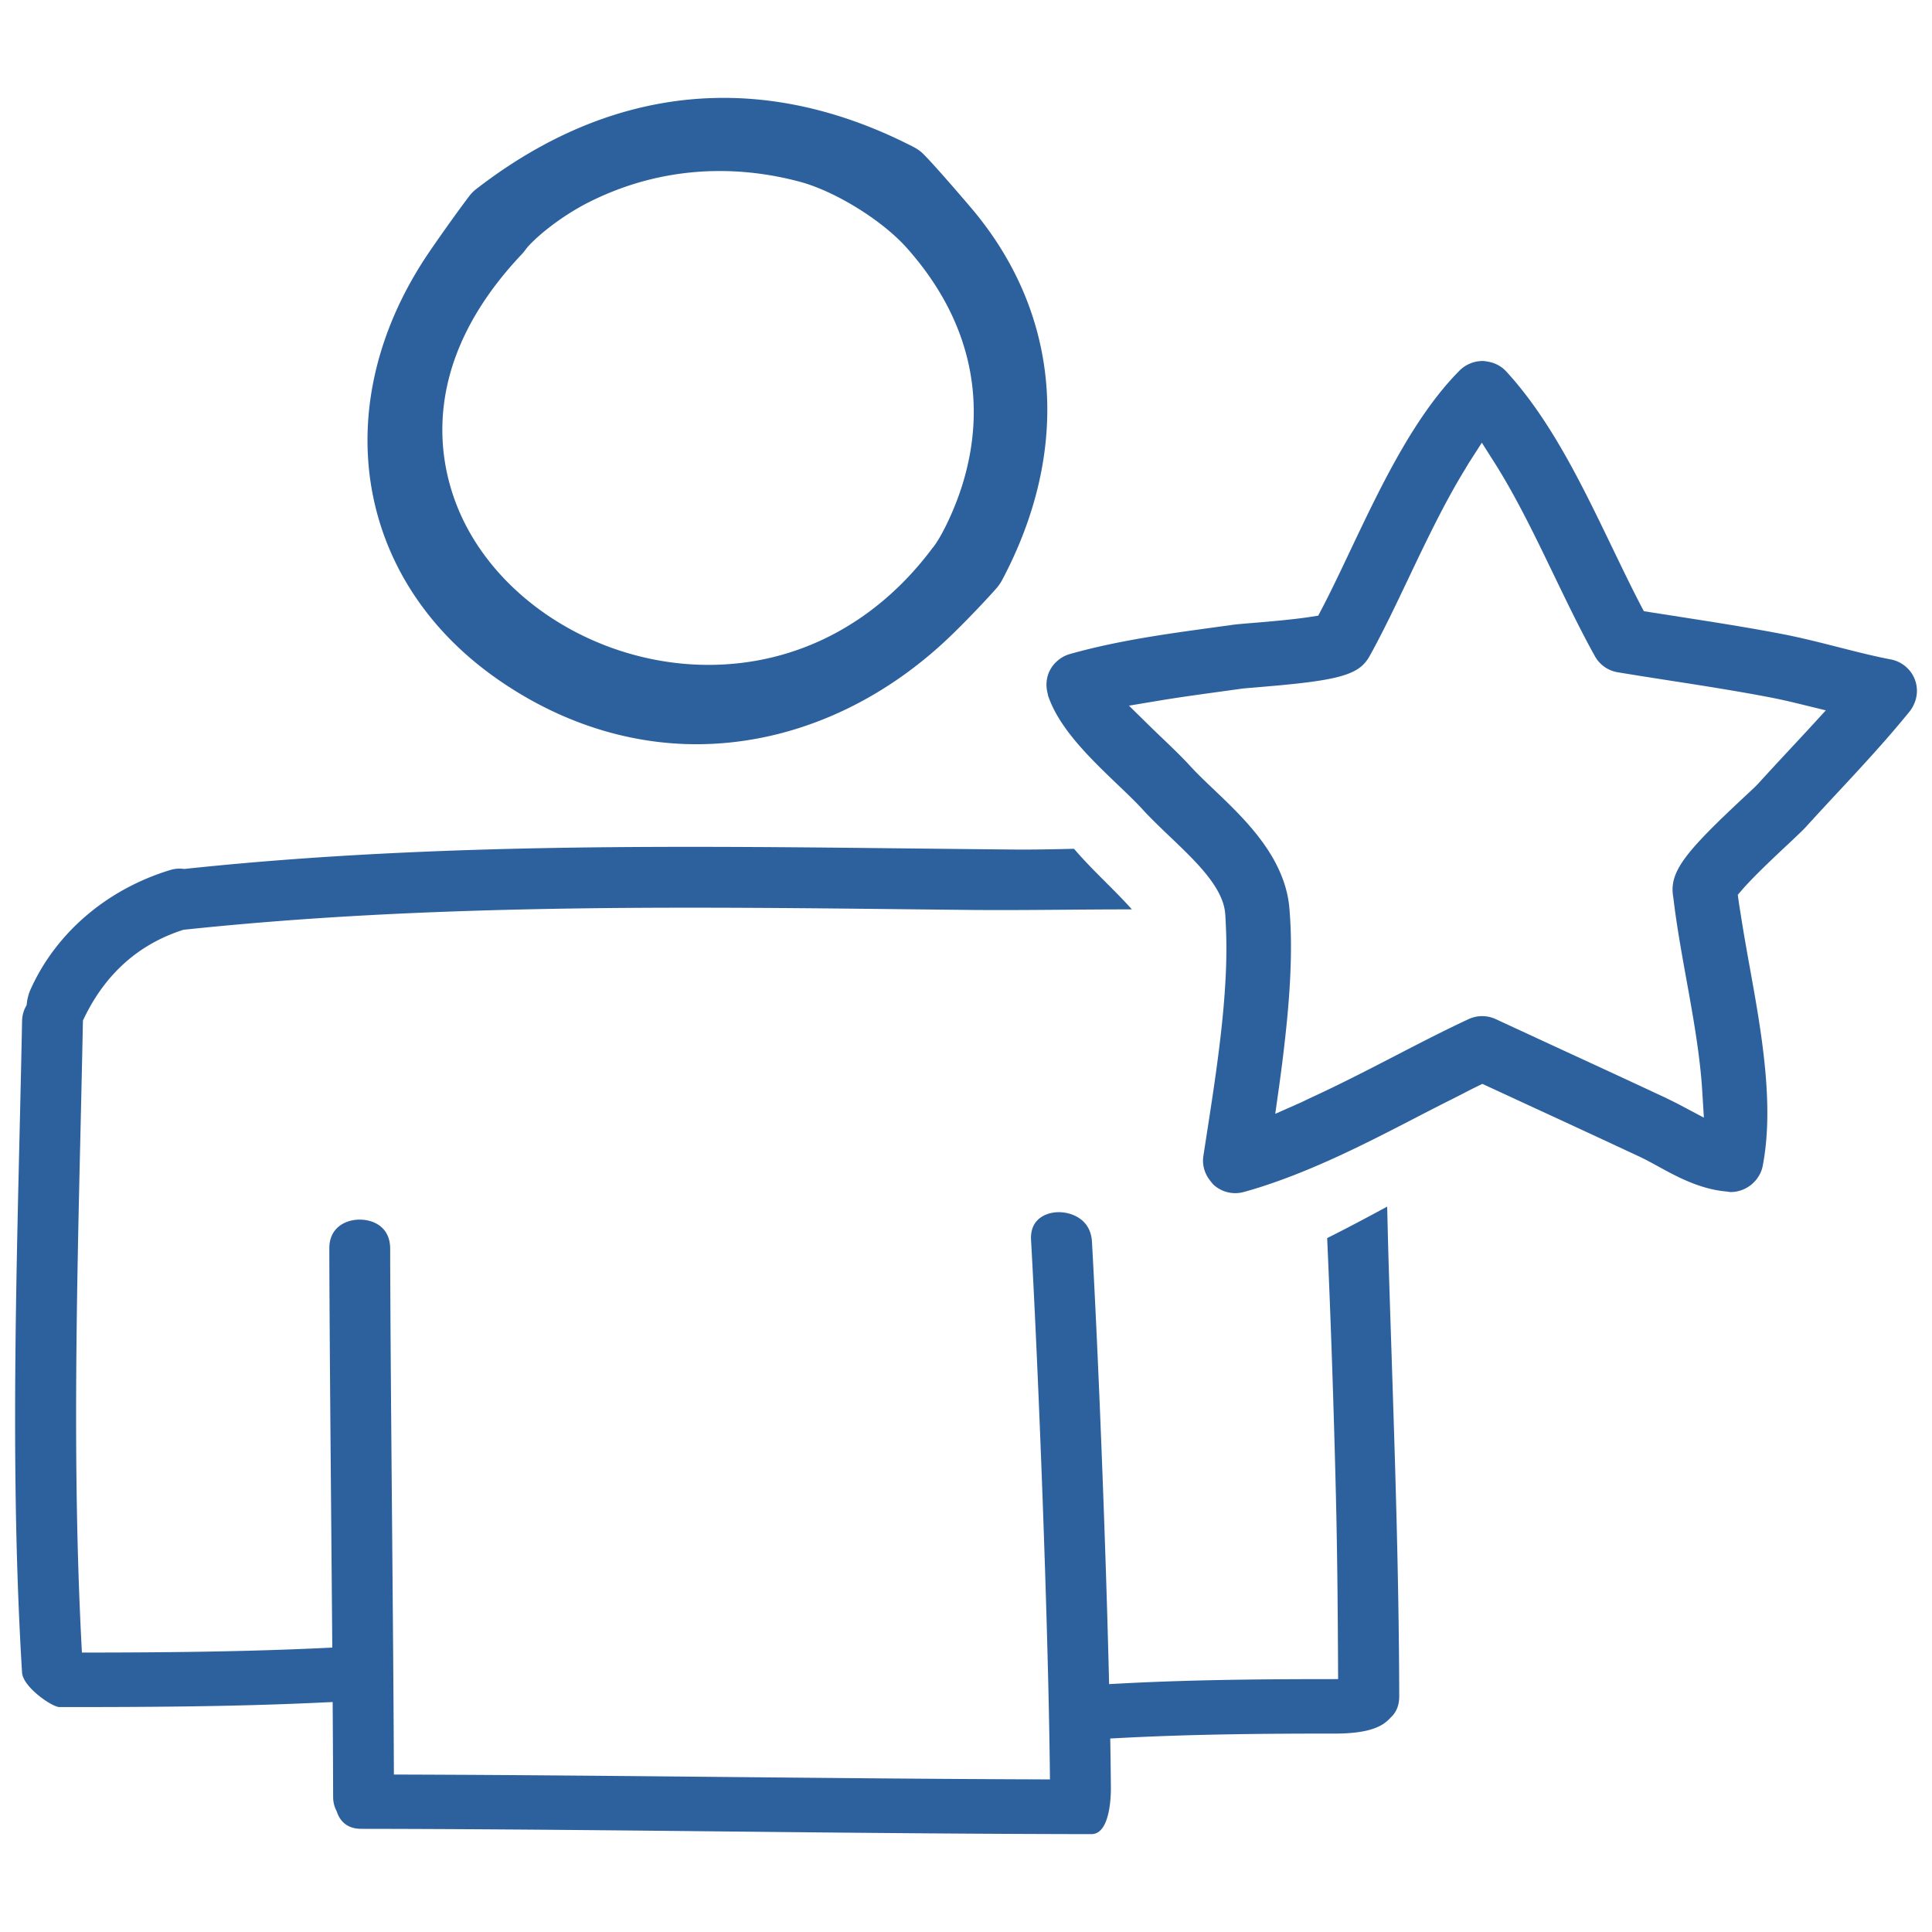 <svg xmlns="http://www.w3.org/2000/svg" viewBox="0 0 512 512"><g fill="#2d619d"><path d="M184.54 197.227c-18.571 0-37.005-6.109-53.307-17.668-37.458-26.549-44.633-72.94-17.451-112.816 4.296-6.298 9.197-12.999 10.733-14.98a9.767 9.767 0 0 1 1.735-1.697c20.701-16.009 42.753-24.127 65.541-24.127 16.592 0 33.482 4.36 50.201 12.958 1.02.524 1.886 1.126 2.575 1.79 1.775 1.718 7.01 7.61 12.724 14.322 23.718 27.878 26.755 63.824 8.33 98.621-.394.74-.832 1.403-1.3 1.963-1.473 1.752-6.95 7.67-12.139 12.696-19.266 18.661-43.288 28.938-67.642 28.938zm6.207-151.903c-12.107 0-23.766 2.774-34.654 8.245-7.919 3.979-14.905 9.933-16.904 12.701-.28.385-.561.728-.853 1.039-27.498 29.047-22.218 55.216-16.624 68.229 10.301 23.941 37.456 40.661 66.036 40.661 23.359 0 44.411-10.96 59.296-30.866 2.172-2.5 5.977-10.107 8.2-17.545 6.645-22.229 1.467-43.714-14.976-62.131-6.527-7.315-18.98-15.005-28.35-17.505-7.033-1.878-14.156-2.828-21.171-2.828zm98.509 440.739c-32.242-.038-65.031-.376-96.74-.702-31.727-.326-64.535-.664-96.813-.702-4.005-.004-5.678-2.377-6.375-4.368l-.086-.245-.117-.231c-.564-1.12-.84-2.33-.844-3.697-.011-6.127-.046-13.237-.096-20.899l-.027-4.163-4.158.192c-22.875 1.061-46.257 1.149-68.246 1.149-1.917 0-9.67-5.266-9.912-9.172-2.897-47.327-1.764-95.522-.669-142.131.239-10.148.477-20.298.676-30.45.024-1.355.313-2.551.881-3.661l.323-.63.087-.702a12.277 12.277 0 0 1 1.009-3.548c6.738-14.927 20.187-26.414 36.899-31.517a8.629 8.629 0 0 1 2.518-.396c.279 0 .56.016.835.046l.435.049.435-.046c18.632-1.979 38.07-3.407 59.423-4.366 22.018-.99 45.575-1.451 74.136-1.451 9.62 0 19.855.05 32.214.158 8.985.08 17.972.18 26.959.279 8.764.097 17.528.194 26.294.274.911.009 1.826.013 2.742.013 4.506 0 9.091-.099 13.563-.206.18.193.354.384.517.569 2.538 2.924 5.414 5.798 7.951 8.333 2.354 2.36 4.755 4.764 6.894 7.159l-.978-.001c-5.689 0-11.466.046-17.053.09-5.571.044-11.332.089-16.99.089-2.979 0-5.958-.012-8.937-.044l-13.92-.151c-19.346-.214-39.35-.436-59.04-.436-11.031 0-21.068.067-30.684.207-39.723.582-72.563 2.364-103.349 5.607l-.426.045-.407.134c-11.538 3.801-20.226 11.579-25.823 23.117l-.382.789-.018.877c-.188 9.42-.407 18.838-.625 28.255-1.024 44.079-2.083 89.659.178 134.567l.192 3.806 3.81-.007c17.416-.029 38.008-.188 58.696-1.136l3.848-.177-.031-3.852c-.075-9.309-.159-19.017-.244-28.731-.232-26.773-.472-54.458-.51-73.176-.004-2.233.667-4.04 1.994-5.369 1.454-1.457 3.659-2.293 6.049-2.293 3.723 0 8.075 2.011 8.084 7.677.036 18.532.271 45.846.499 72.26.193 22.32.392 45.4.47 63.154l.018 3.969 3.969.014c27.973.097 56.418.37 83.927.635 26.842.259 54.599.525 81.905.628l4.065.016-.051-4.065c-.488-38.86-2.959-103.168-4.96-138.85-.123-2.186.424-3.938 1.624-5.208 1.322-1.397 3.427-2.199 5.773-2.199 3.086 0 8.399 1.654 8.744 7.854 1.682 30.021 3.549 77.587 4.441 113.101l.104 4.106 4.102-.212c18.355-.948 36.874-1.091 52.569-1.104l4.016-.004-.02-4.016c-.06-12.35-.177-28.603-.567-44.791-.59-24.043-1.348-46.341-2.314-68.067 5.376-2.689 10.734-5.545 15.903-8.346l.043 1.813c.119 4.984.238 9.966.399 14.939.226 7.271.463 14.543.701 21.813.979 29.879 1.989 60.775 2.051 91.195.006 2.231-.662 4.034-1.983 5.359-1.448 1.452-3.604 4.537-15.064 4.537-17.728 0-36.743.134-55.681 1.105l-3.854.198.059 3.858c.043 2.789.076 5.485.098 8.024l.01 1.093s.31 12.365-5.13 12.365h-.008v.001z"/><path d="M327.352 316.197a8.558 8.558 0 0 1-5.684-2.166c-.215-.19-.487-.536-.775-.901l-.151-.191c-1.539-1.933-2.19-4.258-1.839-6.559l.979-6.354c2.574-16.578 5.777-37.211 5.012-53.977a6.374 6.374 0 0 0-.021-.453c-.017-.338-.03-.678-.044-1.019a52.125 52.125 0 0 0-.147-2.555c-.61-6.923-7.745-13.725-14.645-20.303a268.405 268.405 0 0 1-4.052-3.921c-.983-.978-2.136-2.14-3.176-3.283-1.724-1.89-3.797-3.877-5.992-5.981l-.508-.487c-7.342-7.032-15.655-14.994-18.571-23.739l-.026-.138a11.798 11.798 0 0 0-.123-.588c-.512-2.095-.264-4.239.697-6.039a8.515 8.515 0 0 1 2.085-2.535 8.496 8.496 0 0 1 3.145-1.679c12.581-3.545 25.424-5.307 37.845-7.011l5.413-.746c.971-.137 3.945-.383 4.924-.464.908-.071 4.225-.336 7.96-.708 3.162-.313 5.753-.626 7.697-.931l1.992-.312.934-1.787c2.433-4.654 4.835-9.721 7.379-15.086l.297-.625c7.871-16.574 16.783-35.34 28.859-47.477 1.594-1.596 3.825-2.514 6.116-2.514l.126.001c.327.01.798.087 1.328.18 1.877.337 3.534 1.23 4.772 2.58 11.767 12.788 20.076 30.034 28.112 46.713l.389.804c2.416 5.007 4.698 9.737 7.04 14.239l.933 1.792 9.763 1.524c8.82 1.376 17.94 2.799 26.921 4.526 5.053.976 10.079 2.257 14.939 3.496l.254.064c4.75 1.205 9.235 2.342 13.558 3.165 2.943.561 5.405 2.64 6.423 5.425.785 2.138.671 4.47-.32 6.573-.33.701-.678 1.272-1.06 1.744-6.203 7.654-12.871 14.819-19.319 21.748a952.9 952.9 0 0 0-8.266 8.965c-.61.667-2.207 2.209-4.732 4.568l-.401.376c-2.823 2.649-8.698 8.161-11.676 11.607l-1.186 1.372.25 1.795c.116.836.259 1.72.401 2.601l.181 1.125c.67 4.31 1.476 8.873 2.247 13.161 3.131 17.29 6.679 36.882 3.526 53.182-.254 1.31-.844 2.547-1.755 3.679a8.715 8.715 0 0 1-6.804 3.231s-.122 0-.184-.002l-.026-.005a8.106 8.106 0 0 0-.947-.144c-7.037-.627-13.326-4.083-17.918-6.606l-.602-.327c-1.448-.79-2.946-1.607-4.461-2.315a5440.175 5440.175 0 0 0-27.777-12.879l-13.818-6.387-1.707.832c-.987.48-2.015 1.011-3.038 1.539-.581.3-1.161.6-1.731.889l-1.605.811a749.835 749.835 0 0 0-8.198 4.179c-2.412 1.256-4.85 2.51-7.286 3.759-6.94 3.552-15.189 7.651-23.718 11.117a153.71 153.71 0 0 1-5.41 2.107c-3.85 1.414-7.295 2.533-10.532 3.419a8.61 8.61 0 0 1-2.266.306zm114.96-24.824c1.032.494 2.002.982 2.932 1.475l6.301 3.339-.437-7.118c-.589-9.61-2.485-20.074-4.319-30.193-1.275-7.05-2.486-13.919-3.274-20.459a22.833 22.833 0 0 0-.122-.893c-.029-.2-.06-.398-.081-.589-.689-6.289 3.859-11.647 18.822-25.623l.742-.692c1.368-1.275 2.356-2.196 2.967-2.844a979.896 979.896 0 0 1 8.435-9.142 736.498 736.498 0 0 0 3.105-3.347l.82-.88c.367-.392.735-.785 1.092-1.174l4.567-4.982-6.564-1.606c-3.31-.81-5.846-1.375-8.225-1.834-8.876-1.708-18.273-3.168-26.564-4.456l-.31-.048c-4.49-.701-8.979-1.402-13.465-2.143a8.501 8.501 0 0 1-6.07-4.268c-3.621-6.494-7.126-13.75-10.517-20.766l-.329-.683c-4.915-10.2-9.996-20.747-15.76-29.834l-3.358-5.295-3.387 5.278c-.256.399-.505.823-.752 1.247-.15.257-.3.513-.452.761-5.091 8.318-9.677 17.778-14.716 28.39l-.214.449c-3.479 7.312-6.765 14.218-10.234 20.451-2.706 4.875-7.788 6.374-27.189 8.021 0 0-2.154.19-2.689.234l-1.176.097c-1.242.102-2.202.183-2.742.251l-5.885.813c-5.65.777-10.987 1.511-16.327 2.403l-7.753 1.295 5.61 5.505a261.97 261.97 0 0 0 3.338 3.215c2.687 2.573 5.277 5.077 7.277 7.27 1.857 2.026 3.931 4.001 6.126 6.093l.254.242c5.916 5.637 13.277 12.651 17.178 21.238 1.539 3.401 2.43 6.667 2.721 9.979.816 9.218.484 20.018-1.047 33.99a438.684 438.684 0 0 1-1.684 13.511l-1.002 7.128 6.582-2.913c.491-.218.986-.459 1.482-.702.356-.174.713-.35 1.068-.511 7.572-3.475 15.122-7.352 21.604-10.713l.829-.425c.494-.252.992-.506 1.48-.764 6.128-3.173 12.151-6.265 18.201-9.073a8.467 8.467 0 0 1 3.591-.793c1.239 0 2.481.273 3.592.791l17.426 8.062a5341.379 5341.379 0 0 1 27.799 12.879l.703.356z"/></g></svg>